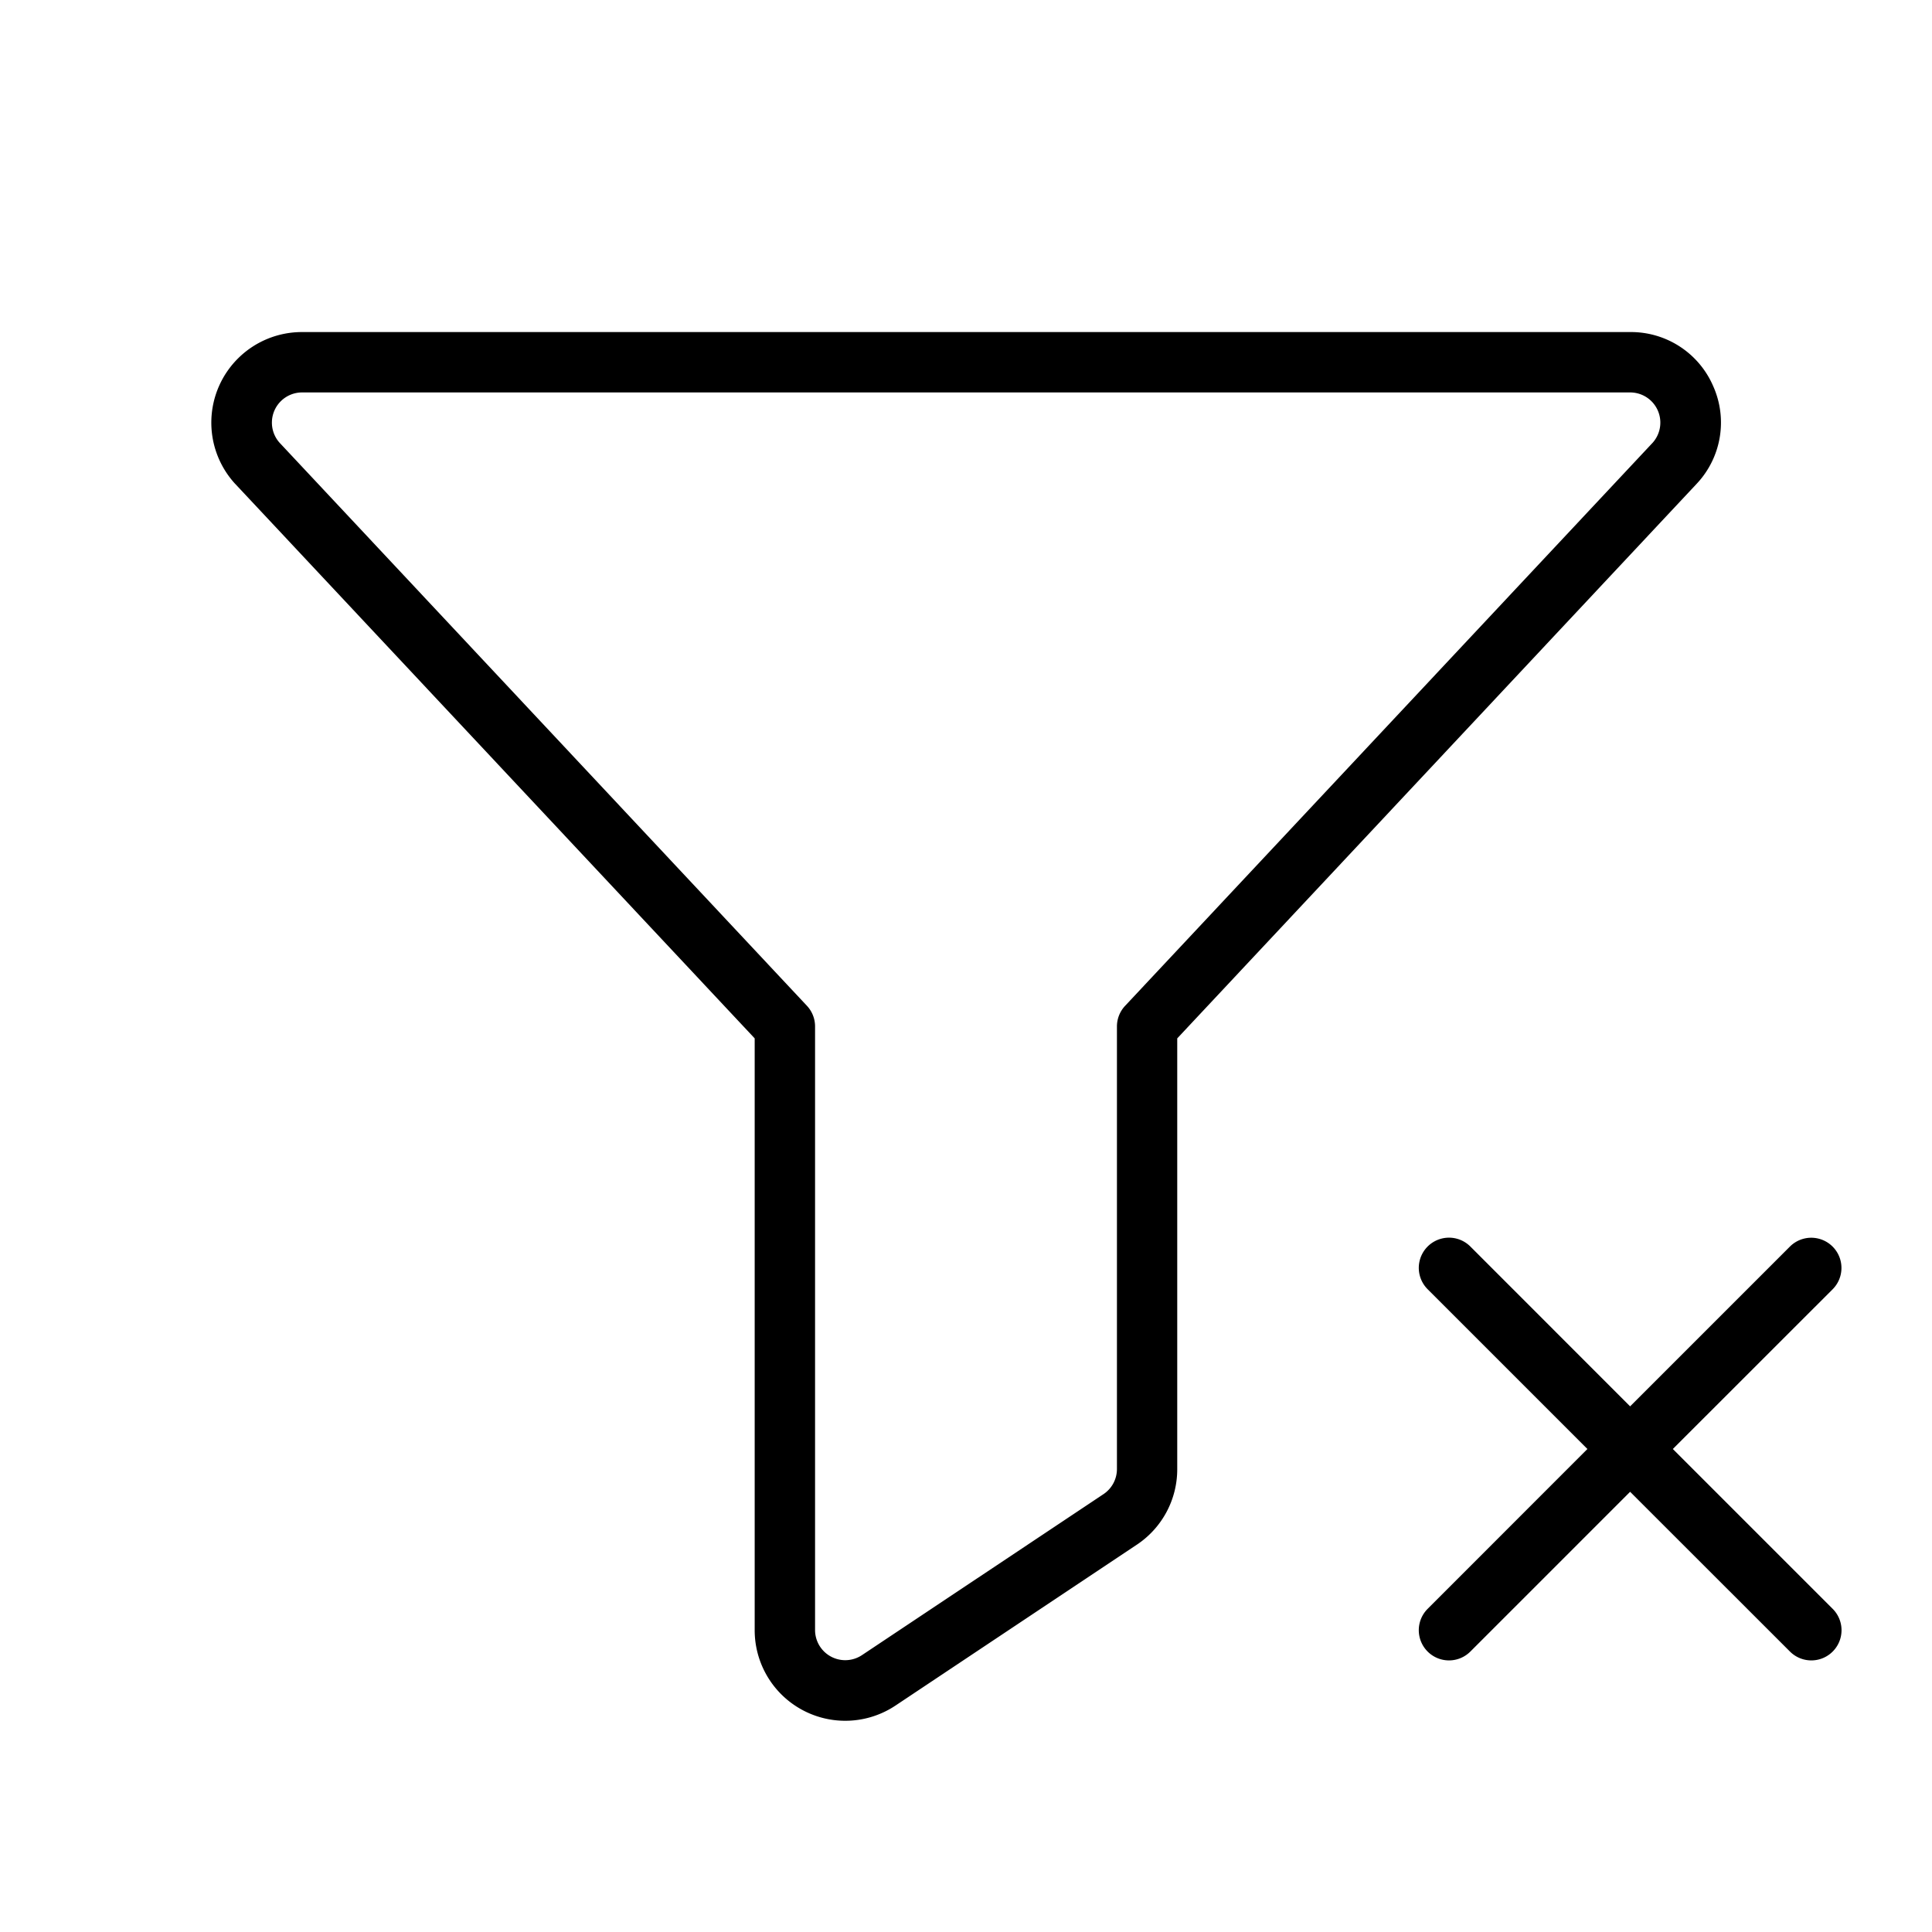 <?xml version="1.0" encoding="iso-8859-1"?>
<!-- Generator: www.svgicons.com -->
<svg xmlns="http://www.w3.org/2000/svg" width="800" height="800" viewBox="0 0 256 256">
<path fill="currentColor" d="M227 51.15A11.86 11.86 0 0 0 216 44H40a12 12 0 0 0-8.88 20.07l.05.05L100 137.59V216a12 12 0 0 0 18.65 10l32-21.33a12 12 0 0 0 5.34-10v-57.08l68.86-73.52A11.83 11.83 0 0 0 227 51.15m-8 7.5l-69.91 74.62A4 4 0 0 0 148 136v58.65a4 4 0 0 1-1.78 3.33l-32 21.33A4 4 0 0 1 108 216v-80a4 4 0 0 0-1.09-2.74L37.05 58.67A4 4 0 0 1 40 52h176a4 4 0 0 1 3 6.65m23.84 154.53a4 4 0 0 1-5.66 5.66L216 197.67l-21.17 21.17a4 4 0 0 1-5.66-5.66L210.34 192l-21.17-21.17a4 4 0 1 1 5.66-5.66L216 186.35l21.17-21.17a4 4 0 1 1 5.66 5.66L221.66 192Z"/>
</svg>